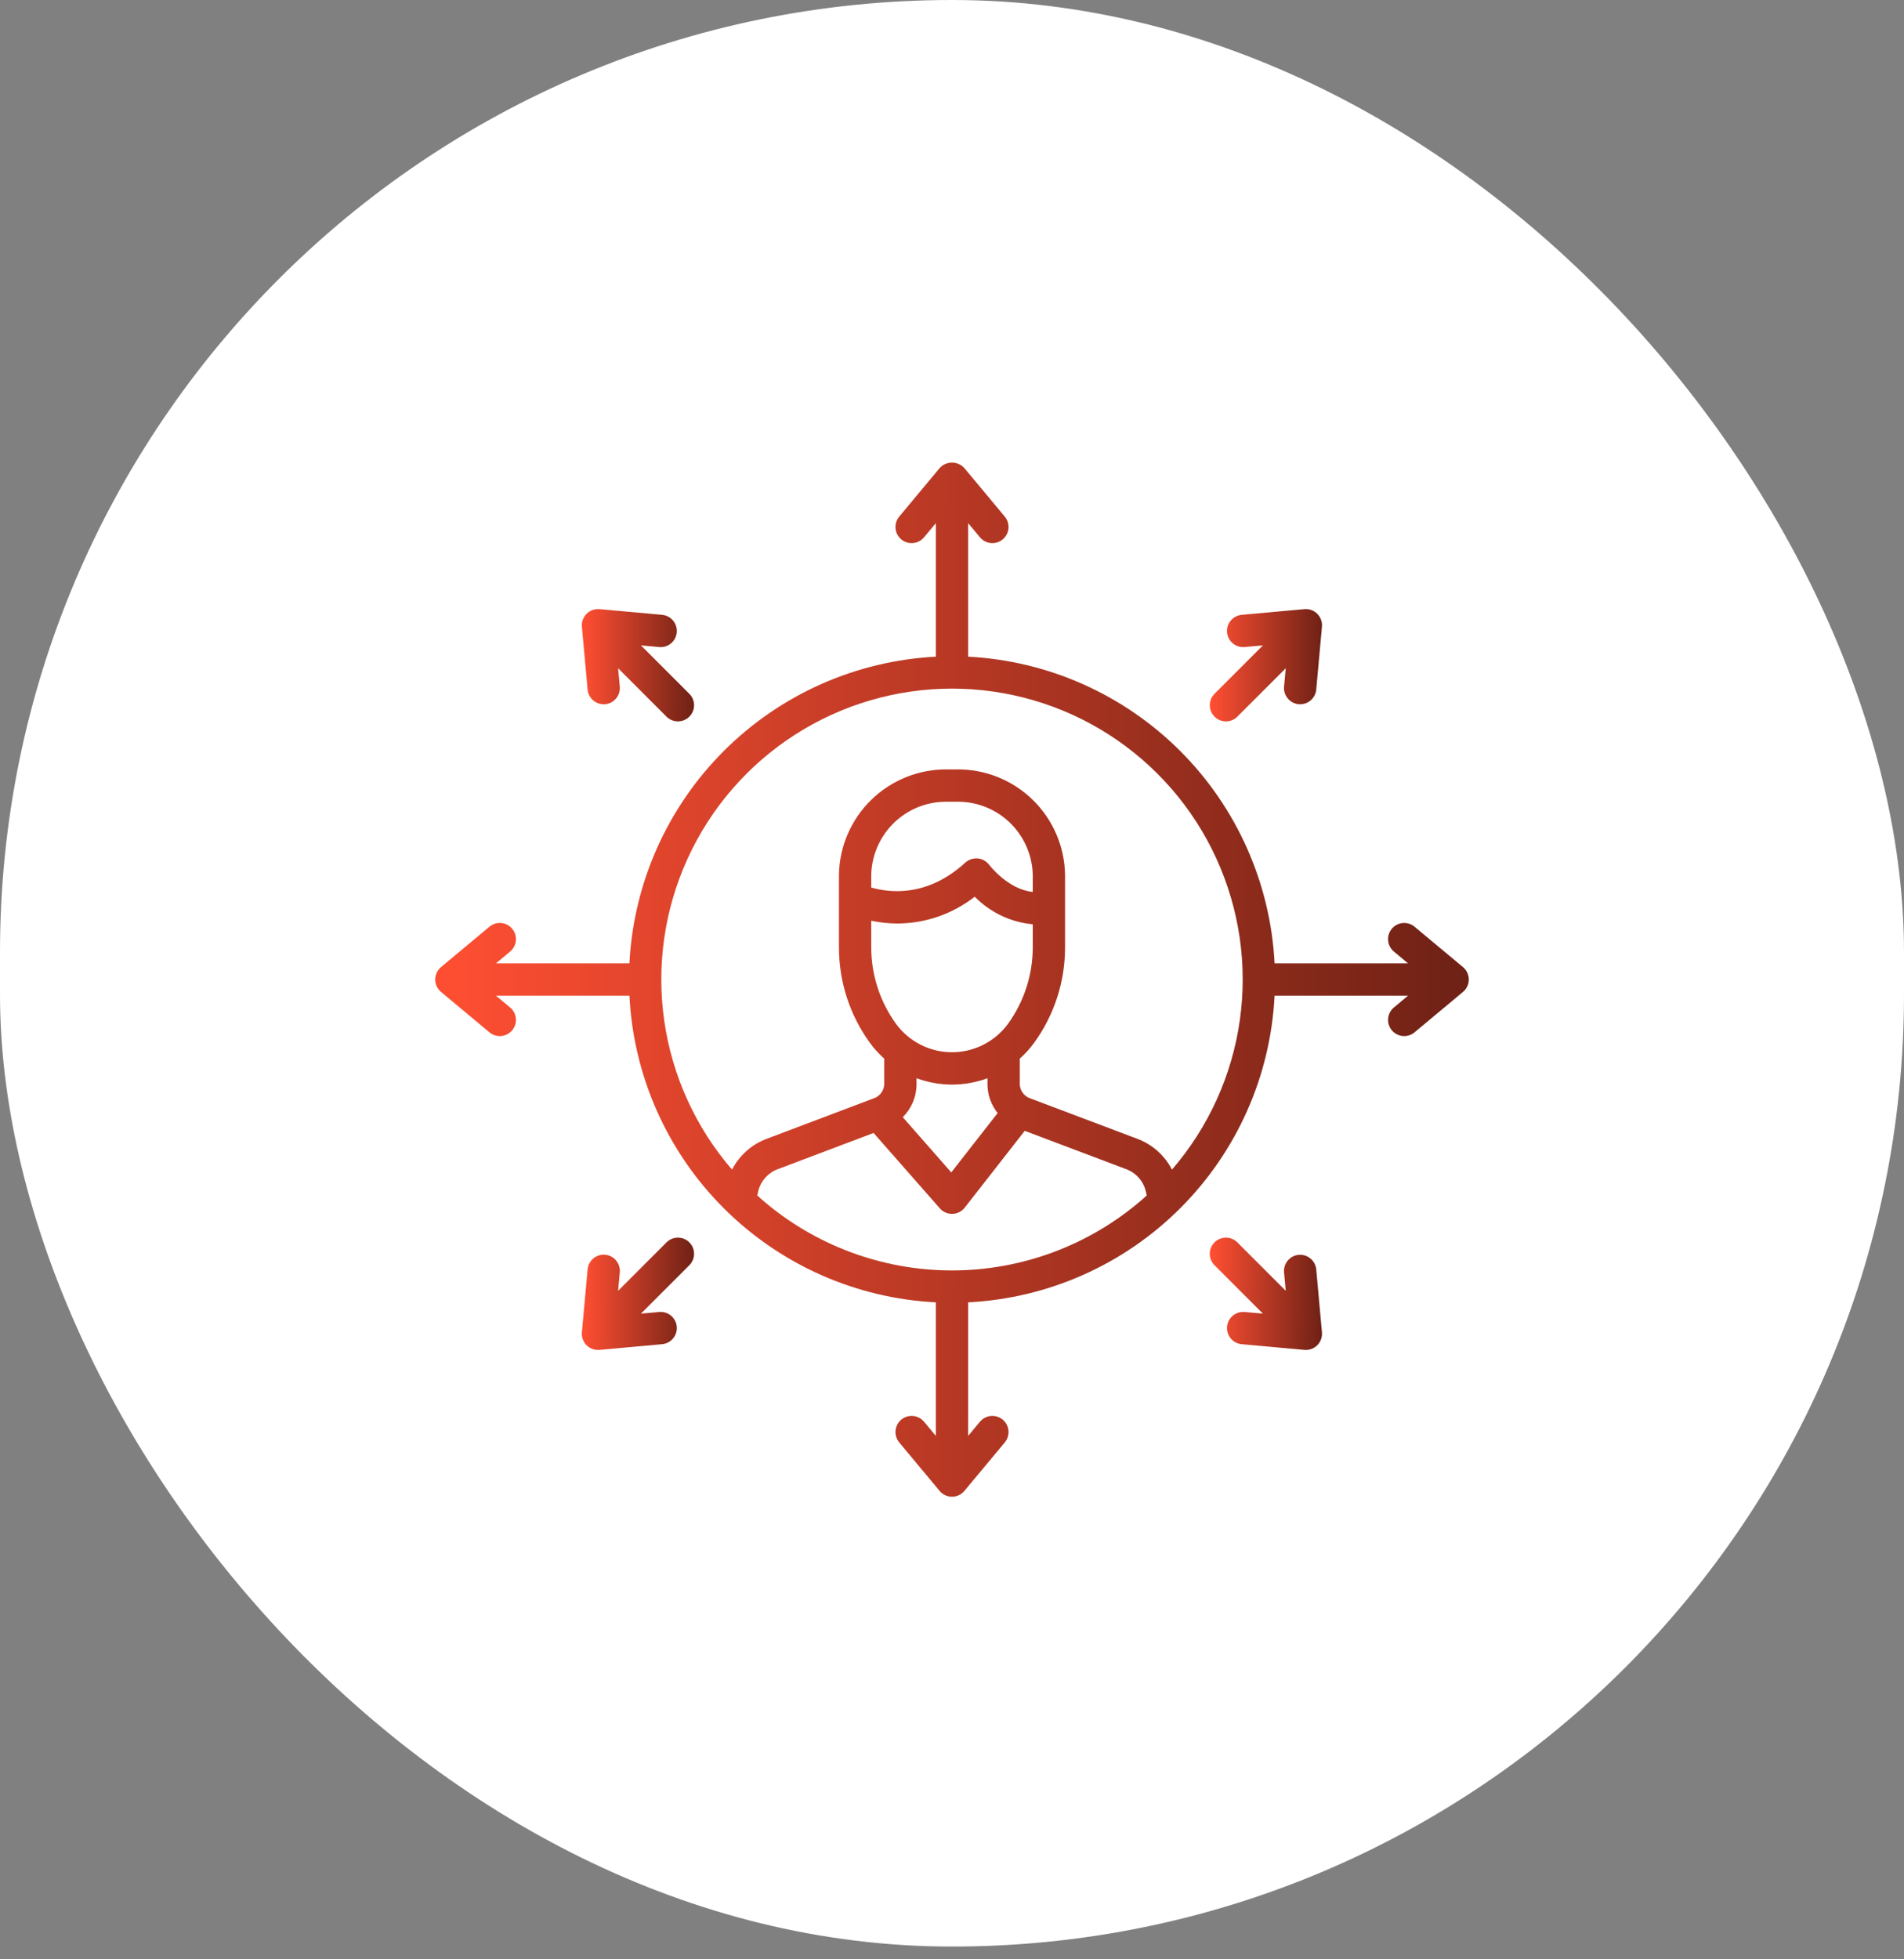 <svg width="70" height="72" viewBox="0 0 70 72" fill="none" xmlns="http://www.w3.org/2000/svg">
<rect x="0" y="0" width="70" height="72" fill="#808080" stroke="none"/>
<rect width="70" height="71.531" rx="35" fill="white"/>
<g clip-path="url(#clip0_1677_6416)">
<path d="M53.786 35.538L52.005 34.054C51.884 33.953 51.728 33.904 51.571 33.919C51.414 33.933 51.27 34.009 51.169 34.13C51.068 34.251 51.019 34.407 51.034 34.564C51.048 34.721 51.124 34.865 51.245 34.966L51.766 35.401H46.86C46.709 32.461 45.474 29.682 43.393 27.6C41.312 25.519 38.533 24.283 35.594 24.131V19.224L36.028 19.745C36.129 19.866 36.274 19.942 36.431 19.956C36.587 19.971 36.744 19.922 36.865 19.821C36.986 19.72 37.062 19.576 37.076 19.419C37.09 19.262 37.041 19.106 36.941 18.985L35.456 17.203C35.399 17.139 35.328 17.088 35.25 17.053C35.171 17.018 35.086 17 35 17C34.914 17 34.829 17.018 34.75 17.053C34.672 17.088 34.601 17.139 34.544 17.203L33.059 18.985C32.959 19.106 32.91 19.262 32.924 19.419C32.938 19.576 33.014 19.72 33.135 19.821C33.256 19.922 33.413 19.971 33.569 19.956C33.726 19.942 33.871 19.866 33.972 19.745L34.406 19.224V24.131C31.467 24.283 28.688 25.519 26.607 27.6C24.526 29.682 23.291 32.461 23.14 35.401H18.234L18.755 34.966C18.815 34.916 18.864 34.855 18.901 34.786C18.937 34.717 18.959 34.641 18.966 34.564C18.973 34.486 18.965 34.408 18.942 34.333C18.919 34.259 18.881 34.19 18.831 34.13C18.781 34.07 18.72 34.02 18.651 33.984C18.582 33.948 18.506 33.926 18.429 33.919C18.351 33.911 18.273 33.92 18.198 33.943C18.124 33.966 18.055 34.004 17.995 34.054L16.214 35.538C16.147 35.594 16.093 35.664 16.056 35.743C16.019 35.822 16 35.908 16 35.995C16 36.082 16.019 36.168 16.056 36.247C16.093 36.325 16.147 36.395 16.214 36.451L17.995 37.936C18.055 37.986 18.124 38.023 18.198 38.046C18.273 38.07 18.351 38.078 18.429 38.071C18.506 38.064 18.582 38.041 18.651 38.005C18.72 37.969 18.781 37.919 18.831 37.86C18.881 37.8 18.919 37.73 18.942 37.656C18.965 37.582 18.973 37.503 18.966 37.426C18.959 37.348 18.937 37.273 18.901 37.203C18.864 37.135 18.815 37.073 18.755 37.023L18.234 36.589H23.141C23.287 39.529 24.521 42.311 26.603 44.393C28.684 46.475 31.466 47.71 34.406 47.857V52.766L33.972 52.244C33.922 52.184 33.861 52.135 33.792 52.099C33.722 52.062 33.647 52.04 33.569 52.033C33.492 52.026 33.413 52.034 33.339 52.057C33.264 52.081 33.195 52.118 33.135 52.168C33.075 52.218 33.026 52.279 32.99 52.348C32.954 52.417 32.931 52.493 32.924 52.571C32.917 52.648 32.925 52.727 32.949 52.801C32.972 52.876 33.01 52.945 33.059 53.005L34.544 54.786C34.599 54.853 34.669 54.907 34.748 54.944C34.827 54.981 34.913 55 35 55C35.087 55 35.173 54.981 35.252 54.944C35.331 54.907 35.401 54.853 35.456 54.786L36.941 53.005C37.041 52.883 37.09 52.727 37.076 52.571C37.062 52.414 36.986 52.269 36.865 52.168C36.744 52.067 36.587 52.019 36.431 52.033C36.274 52.047 36.129 52.123 36.028 52.244L35.594 52.766V47.857C38.534 47.71 41.316 46.475 43.397 44.393C45.479 42.311 46.713 39.529 46.859 36.589H51.766L51.245 37.023C51.185 37.073 51.136 37.135 51.099 37.203C51.063 37.273 51.041 37.348 51.034 37.426C51.027 37.503 51.035 37.582 51.058 37.656C51.081 37.73 51.119 37.8 51.169 37.86C51.219 37.919 51.28 37.969 51.349 38.005C51.418 38.041 51.494 38.064 51.571 38.071C51.649 38.078 51.727 38.07 51.802 38.046C51.876 38.023 51.945 37.986 52.005 37.936L53.786 36.451C53.853 36.395 53.907 36.325 53.944 36.247C53.981 36.168 54 36.082 54 35.995C54 35.908 53.981 35.822 53.944 35.743C53.907 35.664 53.853 35.594 53.786 35.538ZM42.005 44.069C40.061 45.756 37.574 46.685 35 46.685C32.426 46.685 29.939 45.756 27.995 44.069C27.941 44.021 27.89 43.971 27.836 43.923C27.849 43.89 27.859 43.856 27.865 43.822C27.904 43.625 27.994 43.442 28.125 43.29C28.256 43.138 28.425 43.023 28.614 42.957L32.117 41.633L34.554 44.405C34.61 44.468 34.678 44.519 34.755 44.554C34.832 44.589 34.916 44.606 35 44.606C35.006 44.606 35.011 44.606 35.017 44.606C35.104 44.604 35.19 44.582 35.268 44.543C35.346 44.503 35.414 44.447 35.468 44.378L37.674 41.555L41.386 42.957C41.575 43.023 41.744 43.138 41.875 43.29C42.007 43.442 42.096 43.625 42.135 43.822C42.141 43.857 42.15 43.891 42.163 43.924C42.11 43.972 42.059 44.022 42.005 44.069ZM32.996 33.937C34.026 33.932 35.024 33.586 35.836 32.952C36.405 33.531 37.16 33.89 37.969 33.965V34.824C37.967 35.828 37.649 36.806 37.061 37.62C36.824 37.944 36.514 38.208 36.156 38.39C35.798 38.572 35.402 38.667 35 38.667C34.598 38.667 34.202 38.572 33.844 38.39C33.486 38.208 33.176 37.944 32.939 37.62C32.351 36.806 32.033 35.828 32.031 34.824V33.834C32.348 33.902 32.672 33.936 32.996 33.937ZM32.031 32.613V32.138C32.051 31.411 32.358 30.721 32.885 30.219C33.412 29.717 34.117 29.445 34.845 29.462H35.155C35.883 29.445 36.588 29.717 37.115 30.219C37.642 30.721 37.949 31.411 37.969 32.138V32.775C37.062 32.69 36.375 31.791 36.368 31.781C36.271 31.654 36.127 31.57 35.969 31.547C35.883 31.537 35.795 31.546 35.713 31.571C35.63 31.597 35.553 31.64 35.488 31.698C34.078 32.998 32.658 32.797 32.031 32.613ZM36.678 40.902L34.973 43.083L33.19 41.054C33.35 40.895 33.477 40.706 33.564 40.498C33.651 40.29 33.696 40.066 33.696 39.841V39.622C34.538 39.933 35.462 39.933 36.304 39.622V39.841C36.305 40.227 36.437 40.6 36.678 40.902ZM43.087 42.98C42.817 42.455 42.359 42.05 41.805 41.845L37.875 40.361C37.766 40.324 37.67 40.254 37.602 40.161C37.533 40.068 37.495 39.956 37.491 39.841V38.902C37.691 38.725 37.87 38.527 38.026 38.311C38.76 37.296 39.155 36.076 39.156 34.824V32.138C39.137 31.096 38.705 30.104 37.955 29.379C37.205 28.655 36.198 28.257 35.155 28.274H34.845C33.802 28.257 32.795 28.655 32.045 29.379C31.295 30.104 30.863 31.096 30.844 32.138V34.824C30.845 36.076 31.24 37.296 31.974 38.311C32.13 38.527 32.309 38.725 32.509 38.902V39.841C32.505 39.956 32.467 40.067 32.399 40.16C32.331 40.253 32.236 40.323 32.127 40.36L28.195 41.845C27.641 42.05 27.183 42.455 26.913 42.98C25.574 41.431 24.709 39.529 24.42 37.502C24.13 35.475 24.43 33.408 25.282 31.546C26.133 29.684 27.502 28.106 29.225 27C30.948 25.893 32.953 25.305 35 25.305C37.047 25.305 39.052 25.893 40.775 27C42.498 28.106 43.867 29.684 44.718 31.546C45.57 33.408 45.87 35.475 45.58 37.502C45.291 39.529 44.426 41.431 43.087 42.98Z" fill="url(#paint0_linear_1677_6416)"/>
<path d="M47.745 46.112C47.589 46.126 47.444 46.202 47.343 46.324C47.242 46.445 47.194 46.601 47.208 46.758L47.27 47.434L45.49 45.654C45.379 45.542 45.228 45.48 45.07 45.48C44.913 45.48 44.762 45.543 44.65 45.654C44.539 45.765 44.477 45.916 44.477 46.074C44.477 46.231 44.539 46.382 44.651 46.494L46.43 48.273L45.754 48.212C45.598 48.199 45.442 48.248 45.322 48.349C45.202 48.45 45.127 48.594 45.112 48.75C45.098 48.906 45.146 49.062 45.246 49.183C45.346 49.303 45.49 49.38 45.646 49.395L47.956 49.605C47.974 49.606 47.992 49.607 48.009 49.607C48.092 49.607 48.173 49.59 48.249 49.557C48.325 49.523 48.392 49.475 48.448 49.414C48.504 49.353 48.546 49.281 48.572 49.203C48.598 49.124 48.608 49.042 48.601 48.959L48.391 46.65C48.376 46.493 48.3 46.348 48.179 46.248C48.058 46.147 47.902 46.098 47.745 46.112Z" fill="url(#paint1_linear_1677_6416)"/>
<path d="M22.194 25.88C22.212 25.88 22.23 25.879 22.248 25.878C22.405 25.863 22.55 25.787 22.651 25.666C22.751 25.545 22.8 25.389 22.786 25.232L22.724 24.556L24.504 26.336C24.615 26.447 24.766 26.509 24.924 26.509C25.081 26.509 25.232 26.447 25.343 26.335C25.455 26.224 25.517 26.073 25.517 25.916C25.517 25.758 25.455 25.607 25.343 25.496L23.564 23.716L24.24 23.778C24.396 23.791 24.551 23.742 24.672 23.641C24.792 23.54 24.867 23.396 24.881 23.239C24.895 23.083 24.847 22.928 24.747 22.807C24.647 22.686 24.503 22.61 24.347 22.594L22.038 22.384C21.951 22.377 21.864 22.389 21.782 22.418C21.701 22.448 21.626 22.495 21.565 22.556C21.503 22.618 21.456 22.692 21.426 22.774C21.396 22.856 21.385 22.943 21.393 23.03L21.603 25.34C21.616 25.487 21.684 25.624 21.794 25.724C21.903 25.824 22.046 25.88 22.194 25.88Z" fill="url(#paint2_linear_1677_6416)"/>
<path d="M45.07 26.509C45.148 26.51 45.225 26.494 45.297 26.464C45.37 26.434 45.435 26.391 45.49 26.335L47.27 24.556L47.208 25.232C47.194 25.389 47.242 25.545 47.343 25.666C47.444 25.787 47.589 25.863 47.745 25.877C47.764 25.879 47.782 25.88 47.8 25.88C47.948 25.879 48.091 25.824 48.2 25.724C48.309 25.624 48.377 25.487 48.391 25.34L48.601 23.03C48.608 22.943 48.597 22.856 48.568 22.774C48.538 22.692 48.491 22.618 48.429 22.556C48.368 22.494 48.293 22.447 48.212 22.417C48.13 22.388 48.042 22.376 47.956 22.384L45.646 22.594C45.49 22.609 45.346 22.686 45.246 22.807C45.146 22.927 45.098 23.083 45.112 23.239C45.127 23.395 45.202 23.54 45.322 23.64C45.442 23.741 45.598 23.791 45.754 23.777L46.43 23.716L44.651 25.496C44.567 25.579 44.511 25.684 44.488 25.8C44.465 25.915 44.477 26.034 44.522 26.143C44.567 26.251 44.643 26.344 44.74 26.409C44.838 26.475 44.953 26.509 45.07 26.509Z" fill="url(#paint3_linear_1677_6416)"/>
<path d="M24.504 45.654L22.724 47.434L22.786 46.758C22.793 46.68 22.785 46.601 22.762 46.526C22.74 46.451 22.702 46.382 22.652 46.321C22.602 46.261 22.541 46.211 22.472 46.175C22.402 46.138 22.327 46.116 22.249 46.108C22.171 46.101 22.092 46.11 22.017 46.133C21.943 46.157 21.873 46.194 21.813 46.245C21.753 46.295 21.704 46.357 21.668 46.426C21.632 46.496 21.61 46.572 21.603 46.65L21.393 48.959C21.386 49.042 21.395 49.124 21.422 49.203C21.448 49.281 21.49 49.353 21.546 49.414C21.602 49.475 21.669 49.523 21.745 49.557C21.82 49.59 21.902 49.607 21.984 49.607C22.002 49.607 22.02 49.606 22.038 49.605L24.347 49.395C24.503 49.38 24.647 49.303 24.747 49.183C24.847 49.062 24.895 48.906 24.881 48.75C24.867 48.594 24.792 48.45 24.672 48.349C24.551 48.248 24.396 48.199 24.24 48.212L23.564 48.273L25.343 46.494C25.455 46.382 25.517 46.231 25.517 46.074C25.517 45.916 25.455 45.765 25.343 45.654C25.232 45.543 25.081 45.48 24.924 45.48C24.766 45.48 24.615 45.542 24.504 45.654Z" fill="url(#paint4_linear_1677_6416)"/>
</g>
<defs>
<linearGradient id="paint0_linear_1677_6416" x1="54.124" y1="40.18" x2="16.819" y2="39.971" gradientUnits="userSpaceOnUse">
<stop stop-color="#6D2115"/>
<stop offset="1" stop-color="#FD4E32"/>
</linearGradient>
<linearGradient id="paint1_linear_1677_6416" x1="48.617" y1="47.998" x2="44.565" y2="47.975" gradientUnits="userSpaceOnUse">
<stop stop-color="#6D2115"/>
<stop offset="1" stop-color="#FD4E32"/>
</linearGradient>
<linearGradient id="paint2_linear_1677_6416" x1="25.531" y1="24.9" x2="21.48" y2="24.877" gradientUnits="userSpaceOnUse">
<stop stop-color="#6D2115"/>
<stop offset="1" stop-color="#FD4E32"/>
</linearGradient>
<linearGradient id="paint3_linear_1677_6416" x1="48.617" y1="24.9" x2="44.565" y2="24.877" gradientUnits="userSpaceOnUse">
<stop stop-color="#6D2115"/>
<stop offset="1" stop-color="#FD4E32"/>
</linearGradient>
<linearGradient id="paint4_linear_1677_6416" x1="25.531" y1="47.998" x2="21.48" y2="47.975" gradientUnits="userSpaceOnUse">
<stop stop-color="#6D2115"/>
<stop offset="1" stop-color="#FD4E32"/>
</linearGradient>
<clipPath id="clip0_1677_6416">
<rect width="48" height="48" fill="white" transform="translate(11 12)"/>
</clipPath>
</defs>
</svg>
